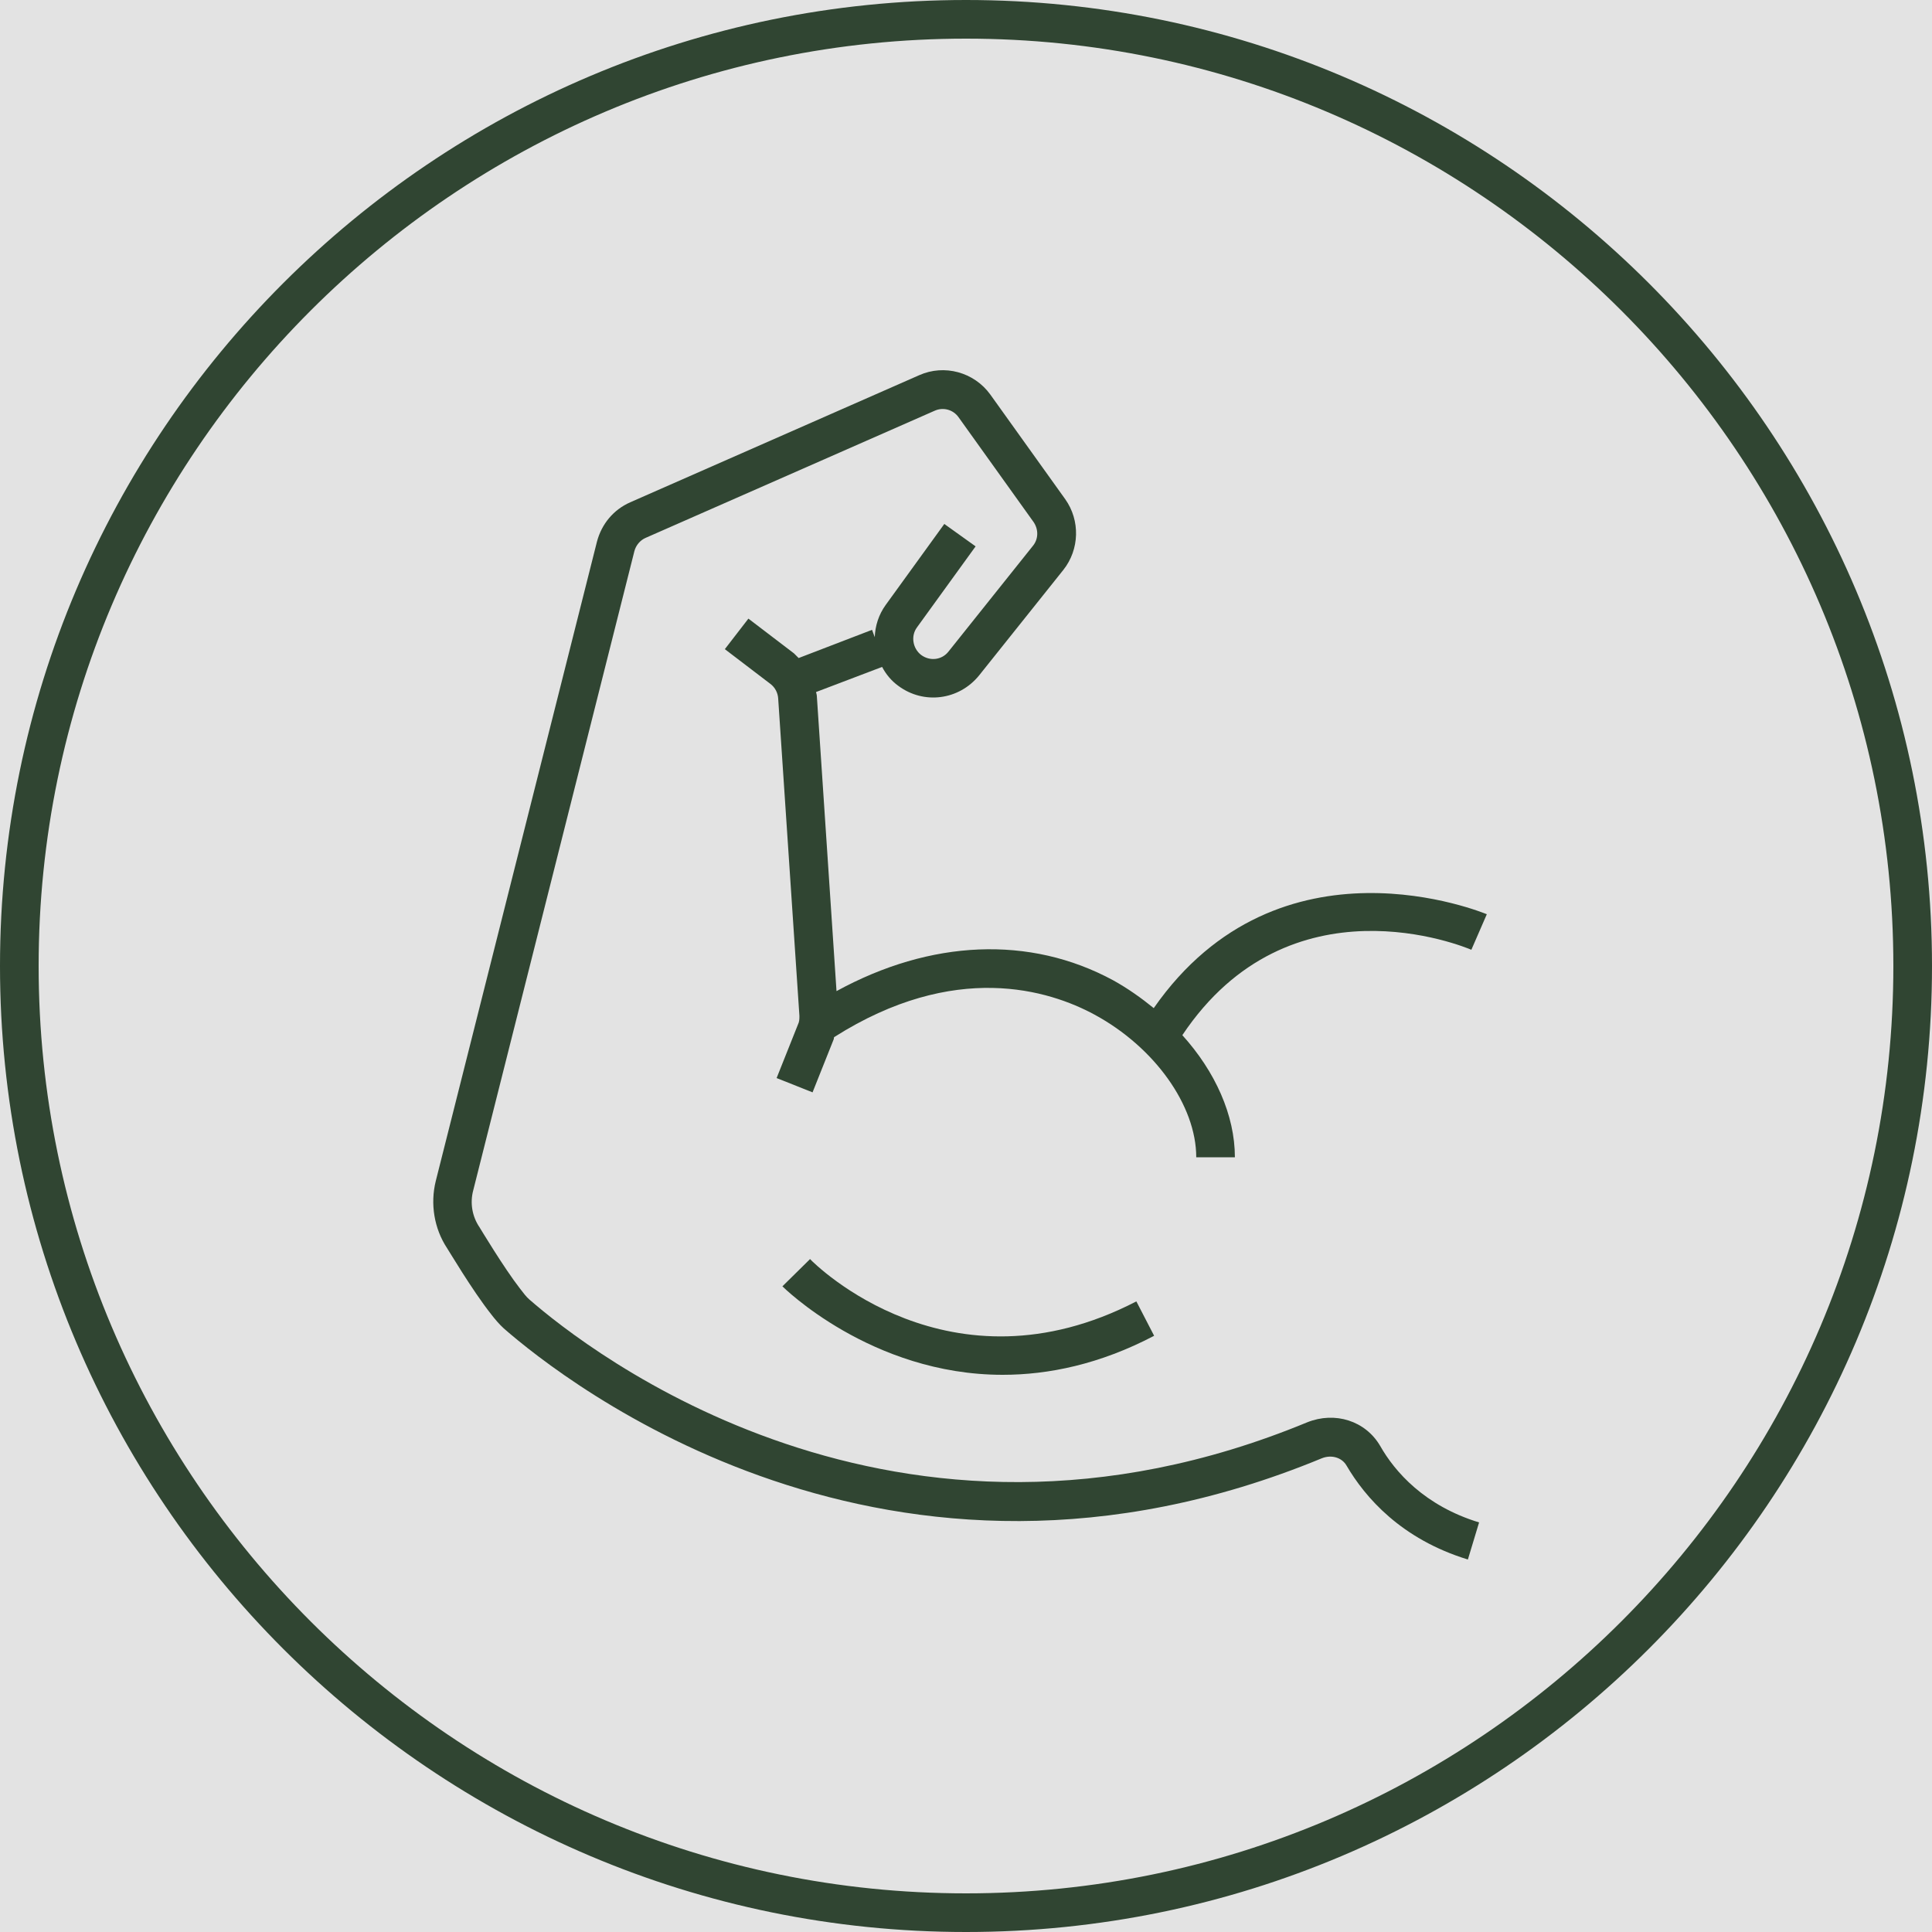 <svg width="40" height="40" viewBox="0 0 40 40" fill="none" xmlns="http://www.w3.org/2000/svg">
<g clip-path="url(#clip0_2531_26566)">
<rect width="40" height="40" fill="#E3E3E3"/>
<path d="M20 0C8.968 0 0 8.968 0 20C0 31.032 8.968 40 20 40C31.032 40 40 31.032 40 20C40 8.968 31.032 0 20 0ZM20 39.2C9.416 39.2 0.8 30.584 0.8 20C0.8 9.416 9.416 0.8 20 0.8C30.584 0.8 39.2 9.416 39.2 20C39.2 30.584 30.584 39.2 20 39.2Z" fill="#304532"/>
<path d="M30.463 19.664L30.783 18.928C30.735 18.912 26.495 17.128 23.887 20.872C23.631 20.664 23.351 20.464 23.047 20.296C21.319 19.36 19.263 19.456 17.319 20.52L16.911 14.4C16.911 14.4 16.903 14.352 16.895 14.328L18.263 13.808C18.343 13.96 18.455 14.096 18.599 14.2C19.127 14.592 19.855 14.496 20.271 13.984L22.015 11.8C22.351 11.376 22.367 10.776 22.055 10.336L20.503 8.168C20.167 7.704 19.551 7.536 19.031 7.768L13.047 10.4C12.703 10.552 12.455 10.848 12.359 11.216L9.023 24.448C8.903 24.928 8.991 25.44 9.255 25.84C9.279 25.872 9.775 26.712 10.167 27.208C10.247 27.312 10.335 27.416 10.431 27.504C11.687 28.6 18.391 33.904 27.367 30.192C27.567 30.112 27.783 30.176 27.879 30.344C28.263 31 29.007 31.864 30.391 32.288L30.623 31.52C29.495 31.176 28.879 30.472 28.575 29.936C28.271 29.416 27.639 29.216 27.063 29.448C18.527 32.976 12.151 27.944 10.959 26.904C10.895 26.848 10.847 26.784 10.767 26.68C10.431 26.248 9.943 25.432 9.927 25.408C9.775 25.184 9.727 24.904 9.799 24.64L13.135 11.408C13.167 11.288 13.255 11.184 13.367 11.136L19.351 8.504C19.527 8.424 19.735 8.48 19.847 8.64L21.399 10.808C21.503 10.96 21.503 11.16 21.383 11.304L19.639 13.488C19.503 13.664 19.255 13.696 19.071 13.56C18.895 13.424 18.855 13.168 18.983 12.992L20.199 11.312L19.551 10.848L18.335 12.528C18.191 12.728 18.119 12.96 18.111 13.192L18.055 13.04L16.535 13.624C16.535 13.624 16.471 13.56 16.439 13.528L15.495 12.808L15.007 13.44L15.951 14.16C16.047 14.232 16.103 14.344 16.111 14.456L16.551 21.032C16.551 21.096 16.551 21.152 16.519 21.216L16.079 22.32L16.823 22.616L17.263 21.512C17.263 21.512 17.263 21.48 17.271 21.472C19.767 19.888 21.719 20.496 22.663 21.008C23.903 21.68 24.767 22.888 24.767 23.96H25.567C25.567 23.088 25.159 22.184 24.479 21.432C26.703 18.104 30.311 19.6 30.463 19.664Z" fill="#304532"/>
<path d="M16.767 26.072L16.199 26.632C16.199 26.632 18.031 28.464 20.759 28.464C21.703 28.464 22.767 28.248 23.895 27.656L23.527 26.944C19.663 28.944 16.879 26.184 16.767 26.064V26.072Z" fill="#304532"/>
</g>
<defs>
<clipPath id="clip0_2531_26566">
<rect width="40" height="40" fill="white"/>
</clipPath>
</defs>
</svg>
